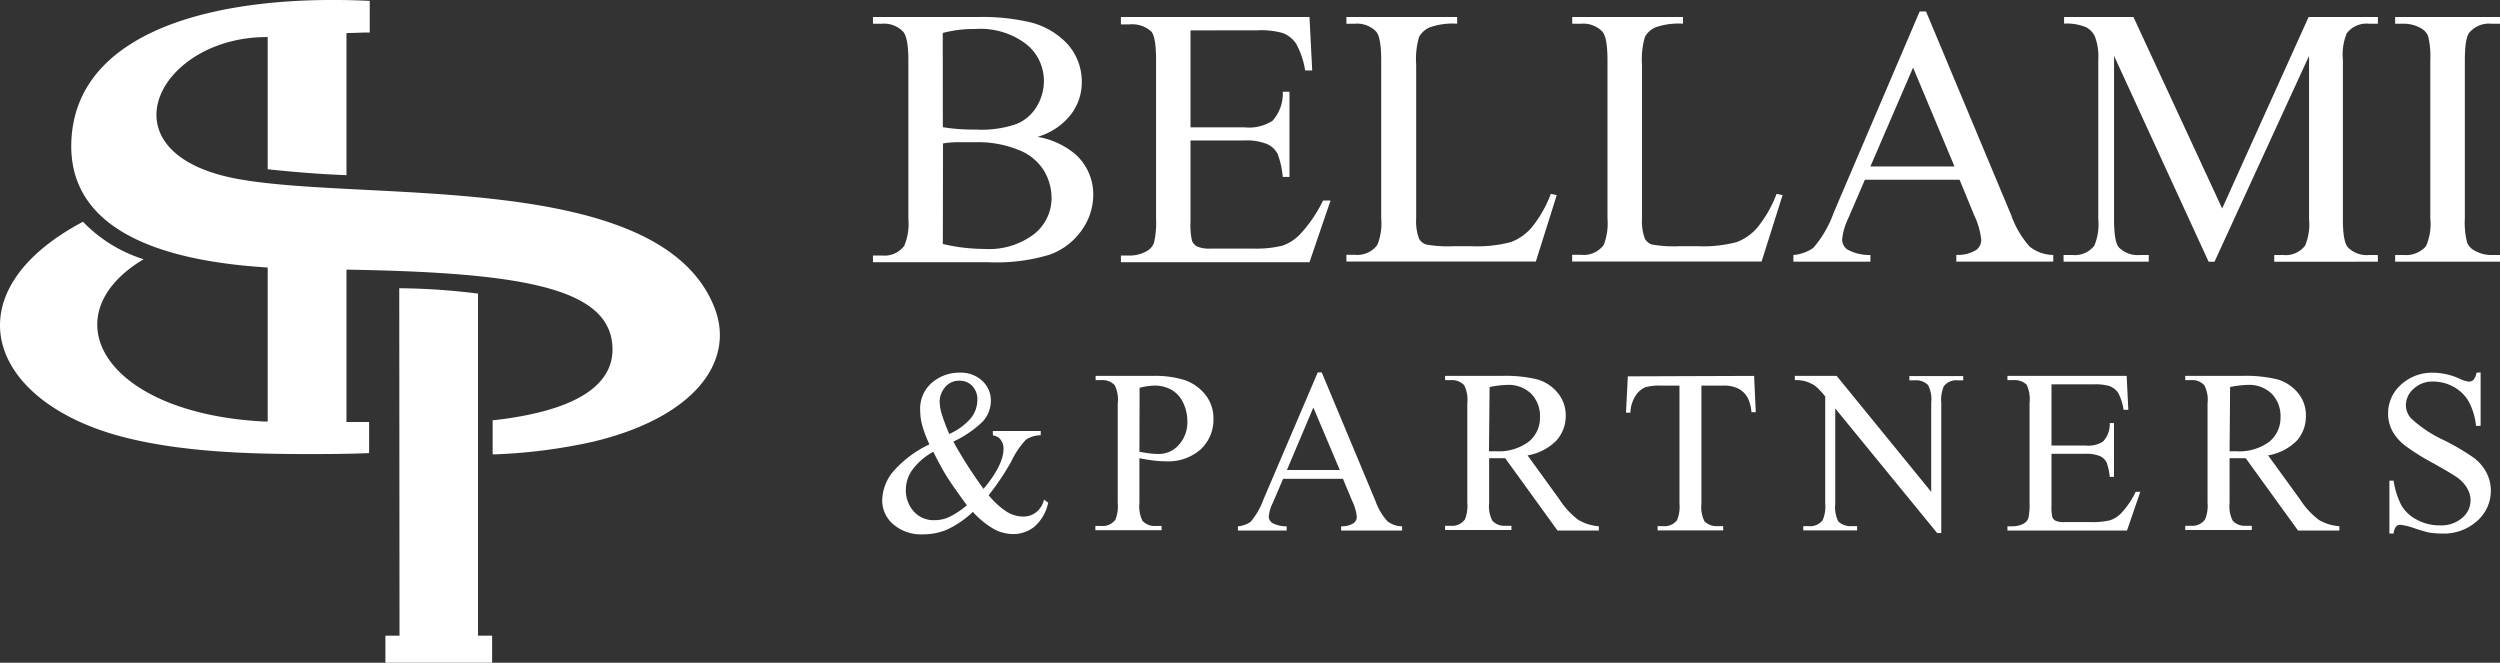 <svg xmlns="http://www.w3.org/2000/svg" viewBox="0 0 283.72 75.21"><rect x="0" y="0" width="283.72" height="75.21" fill="#333333" stroke="none"/><defs><style>.cls-1,.cls-2{fill:#fff;}.cls-2{fill-rule:evenodd;}</style></defs><title>Logo_Bellami_scale</title><g id="Layer_2" data-name="Layer 2"><g id="Headline"><g id="Logo"><g id="Bellami_P" data-name="Bellami &amp; P"><path class="cls-1" d="M117.75,15.53a9,9,0,0,1,4.32,2,6.11,6.11,0,0,1,2,4.6,6.92,6.92,0,0,1-1.31,4,7.56,7.56,0,0,1-3.6,2.76,20.81,20.81,0,0,1-7,.87H99.07v-.76h1.05a2.81,2.81,0,0,0,2.5-1.1,6.45,6.45,0,0,0,.47-3.05V6.85c0-1.72-.2-2.81-.6-3.26a3,3,0,0,0-2.37-.9H99.07V1.93h12a23.52,23.52,0,0,1,5.39.5A8.63,8.63,0,0,1,121.15,5a6.39,6.39,0,0,1,1.62,4.31,6,6,0,0,1-1.27,3.73A7.46,7.46,0,0,1,117.75,15.53ZM107,14.43c.5.09,1.08.16,1.73.21s1.36.07,2.14.07a12,12,0,0,0,4.49-.64,4.79,4.79,0,0,0,2.31-2,5.59,5.59,0,0,0,.8-2.91,5.31,5.31,0,0,0-2-4.15,8.59,8.59,0,0,0-5.79-1.72,13.92,13.92,0,0,0-3.69.45Zm0,13.26a20.57,20.57,0,0,0,4.69.56,8.47,8.47,0,0,0,5.65-1.67,5.22,5.22,0,0,0,2-4.13,6.11,6.11,0,0,0-.88-3.11A5.9,5.9,0,0,0,115.56,17a12.29,12.29,0,0,0-4.92-.86c-.84,0-1.57,0-2.17,0a9.72,9.72,0,0,0-1.45.14Z"/><path class="cls-1" d="M135.11,3.45v11h6.11a5,5,0,0,0,3.17-.72,4.6,4.6,0,0,0,1.19-3.32h.76v9.67h-.76a10,10,0,0,0-.58-2.6,2.5,2.5,0,0,0-1.2-1.13,6.22,6.22,0,0,0-2.58-.41h-6.11v9.15a8.44,8.44,0,0,0,.17,2.25,1.33,1.33,0,0,0,.57.63,3.42,3.42,0,0,0,1.56.24h4.71a12.68,12.68,0,0,0,3.42-.33,5.08,5.08,0,0,0,2-1.29,15.73,15.73,0,0,0,2.61-3.83H151l-2.39,7h-21.4v-.76h1a3.85,3.85,0,0,0,1.87-.47,1.74,1.74,0,0,0,.89-1,10,10,0,0,0,.23-2.68v-18c0-1.76-.18-2.85-.53-3.26a3.19,3.19,0,0,0-2.46-.82h-1V1.93h21.4L148.92,8h-.8a9.54,9.54,0,0,0-1-3,3.17,3.17,0,0,0-1.54-1.25,9.13,9.13,0,0,0-2.89-.31Z"/><path class="cls-1" d="M176,22l.67.15-2.37,7.53h-21.5v-.76h1a2.81,2.81,0,0,0,2.52-1.14,6.58,6.58,0,0,0,.43-3V6.85c0-1.73-.19-2.82-.57-3.26a3,3,0,0,0-2.38-.9h-1V1.93h12.57v.76a7.82,7.82,0,0,0-3.1.41,2.5,2.5,0,0,0-1.22,1.09,8.83,8.83,0,0,0-.33,3.13V24.77a5.61,5.61,0,0,0,.33,2.33,1.47,1.47,0,0,0,.76.64,13.74,13.74,0,0,0,3.19.2h2a14.79,14.79,0,0,0,4.48-.47,5.81,5.81,0,0,0,2.36-1.67A13.72,13.72,0,0,0,176,22Z"/><path class="cls-1" d="M201.62,22l.68.15-2.38,7.53h-21.5v-.76h1.05A2.81,2.81,0,0,0,182,27.8a6.72,6.72,0,0,0,.43-3V6.85c0-1.73-.19-2.82-.58-3.26a3,3,0,0,0-2.37-.9h-1.05V1.93H191v.76a7.91,7.91,0,0,0-3.11.41,2.47,2.47,0,0,0-1.21,1.09,8.83,8.83,0,0,0-.33,3.13V24.77a5.61,5.61,0,0,0,.33,2.33,1.45,1.45,0,0,0,.75.64,13.85,13.85,0,0,0,3.2.2h2a14.83,14.83,0,0,0,4.48-.47,5.78,5.78,0,0,0,2.35-1.67A13.72,13.72,0,0,0,201.62,22Z"/><path class="cls-1" d="M222.39,20.4H211.64l-1.89,4.39a7,7,0,0,0-.69,2.41,1.4,1.4,0,0,0,.6,1.12,5.22,5.22,0,0,0,2.61.62v.76h-8.74v-.76a4.62,4.62,0,0,0,2.25-.8,12.4,12.4,0,0,0,2.32-4L217.86,1.3h.72l9.66,23.1A10.65,10.65,0,0,0,230.36,28a4.31,4.31,0,0,0,2.66.93v.76h-11v-.76a4,4,0,0,0,2.24-.55,1.43,1.43,0,0,0,.59-1.15,8.58,8.58,0,0,0-.82-2.84Zm-.58-1.51-4.7-11.22-4.84,11.22Z"/><path class="cls-1" d="M250.65,29.7,239.92,6.34V24.89c0,1.71.18,2.77.55,3.19a3,3,0,0,0,2.39.86h1v.76h-9.67v-.76h1a2.81,2.81,0,0,0,2.49-1.06,6.22,6.22,0,0,0,.45-3V6.75a6.28,6.28,0,0,0-.41-2.67,2.31,2.31,0,0,0-1-1,5.73,5.73,0,0,0-2.47-.4V1.93h7.87l10.07,21.73L262,1.93h7.86v.76h-1a2.84,2.84,0,0,0-2.52,1.07,6.19,6.19,0,0,0-.45,3V24.89c0,1.71.19,2.77.58,3.19a3,3,0,0,0,2.39.86h1v.76H258.1v-.76h1a2.79,2.79,0,0,0,2.5-1.06,6.22,6.22,0,0,0,.45-3V6.34L251.32,29.7Z"/><path class="cls-1" d="M283.72,28.94v.76h-11.9v-.76h1a3,3,0,0,0,2.5-1,6.22,6.22,0,0,0,.49-3.15V6.85a9.54,9.54,0,0,0-.26-2.79,1.9,1.9,0,0,0-.84-.88,4,4,0,0,0-1.89-.49h-1V1.93h11.9v.76h-1a2.92,2.92,0,0,0-2.47,1c-.35.43-.52,1.48-.52,3.15V24.79a9.06,9.06,0,0,0,.27,2.78,1.82,1.82,0,0,0,.86.88,3.75,3.75,0,0,0,1.86.49Z"/><path class="cls-1" d="M112.67,48.91h5.44v.48a3.24,3.24,0,0,0-1.67.5,9.69,9.69,0,0,0-1.67,2.47,27.63,27.63,0,0,1-2.57,3.84,9,9,0,0,0,2.06,1.88,3.55,3.55,0,0,0,1.83.54,2.34,2.34,0,0,0,1.51-.49,2.57,2.57,0,0,0,.88-1.43l.48.35a5,5,0,0,1-1.54,2.7,3.83,3.83,0,0,1-2.47.86,4.65,4.65,0,0,1-2.16-.57,9.82,9.82,0,0,1-2.38-1.95,11,11,0,0,1-2.9,2,6.86,6.86,0,0,1-2.75.55,4.86,4.86,0,0,1-3.39-1.14,3.56,3.56,0,0,1-1.25-2.71,5.31,5.31,0,0,1,1.12-3.13,12.47,12.47,0,0,1,4.24-3.23,13.34,13.34,0,0,1-.83-2.2,6.6,6.6,0,0,1-.22-1.66,3.87,3.87,0,0,1,1.63-3.37,4.77,4.77,0,0,1,2.88-.91,3.53,3.53,0,0,1,2.51.91,3,3,0,0,1,1,2.25,3.52,3.52,0,0,1-.94,2.41,12.35,12.35,0,0,1-3.32,2.26,51.51,51.51,0,0,0,3.43,5.36c1.52-1.81,2.27-3.34,2.27-4.58a1.64,1.64,0,0,0-.38-1.06,1.21,1.21,0,0,0-.82-.42Zm-2.94,8.43c-1.14-1.55-1.93-2.69-2.37-3.41s-.92-1.6-1.44-2.66a7.22,7.22,0,0,0-2.34,2,3.87,3.87,0,0,0-.78,2.33,3.61,3.61,0,0,0,.89,2.43,3,3,0,0,0,2.41,1,3.92,3.92,0,0,0,1.57-.33A9.52,9.52,0,0,0,109.73,57.34Zm-2-8.09a7,7,0,0,0,2.4-1.73,3.34,3.34,0,0,0,.79-2.17,2.17,2.17,0,0,0-.57-1.54,1.91,1.91,0,0,0-1.43-.6,2,2,0,0,0-1.7.78,2.55,2.55,0,0,0-.58,1.53,5.13,5.13,0,0,0,.22,1.42A23,23,0,0,0,107.73,49.25Z"/><path class="cls-1" d="M129.31,52v5.12a3.56,3.56,0,0,0,.36,2,1.86,1.86,0,0,0,1.49.57h.67v.48h-7.52v-.48H125a1.77,1.77,0,0,0,1.59-.72,4.15,4.15,0,0,0,.26-1.9V45.77a3.63,3.63,0,0,0-.35-2.06,1.88,1.88,0,0,0-1.5-.57h-.66v-.48h6.43a11.26,11.26,0,0,1,3.72.49,5.15,5.15,0,0,1,2.29,1.63,4.23,4.23,0,0,1,.93,2.74A4.58,4.58,0,0,1,136.26,51a5.56,5.56,0,0,1-4,1.35,11.23,11.23,0,0,1-1.37-.09C130.39,52.2,129.87,52.11,129.31,52Zm0-.73c.45.08.86.15,1.21.19a8.42,8.42,0,0,0,.91.06,3,3,0,0,0,2.32-1,3.78,3.78,0,0,0,1-2.7,4.86,4.86,0,0,0-.47-2.11,3.19,3.19,0,0,0-1.32-1.46,3.78,3.78,0,0,0-1.94-.49,7.31,7.31,0,0,0-1.69.25Z"/><path class="cls-1" d="M152.41,54.34h-6.79l-1.19,2.77a4.24,4.24,0,0,0-.44,1.52.9.9,0,0,0,.38.71,3.34,3.34,0,0,0,1.65.39v.48h-5.53v-.48a3,3,0,0,0,1.43-.5,8.13,8.13,0,0,0,1.46-2.53l6.17-14.44H150l6.1,14.6a6.82,6.82,0,0,0,1.34,2.28,2.71,2.71,0,0,0,1.68.59v.48h-6.92v-.48a2.52,2.52,0,0,0,1.41-.35.89.89,0,0,0,.37-.72,5.27,5.27,0,0,0-.52-1.8Zm-.36-1-3-7.09-3,7.09Z"/><path class="cls-1" d="M181.45,60.21h-4.69L170.82,52l-1.07,0h-.36L169,52v5.1a3.46,3.46,0,0,0,.37,2,1.83,1.83,0,0,0,1.47.57h.69v.48H164v-.48h.66a1.77,1.77,0,0,0,1.59-.72,4.11,4.11,0,0,0,.27-1.9V45.77a3.61,3.61,0,0,0-.36-2.06,1.91,1.91,0,0,0-1.5-.57H164v-.48h6.39a15.19,15.19,0,0,1,4.12.41,4.7,4.7,0,0,1,2.26,1.5,3.94,3.94,0,0,1,.92,2.61A4.12,4.12,0,0,1,176.63,50a6,6,0,0,1-3.27,1.68l3.62,5A8.94,8.94,0,0,0,179.12,59a5.3,5.3,0,0,0,2.33.72Zm-12.47-9h.73a5.72,5.72,0,0,0,3.78-1.08,3.49,3.49,0,0,0,1.28-2.77,3.62,3.62,0,0,0-1-2.68,3.7,3.7,0,0,0-2.72-1,11.83,11.83,0,0,0-2,.24Z"/><path class="cls-1" d="M199.07,42.66l.19,4.12h-.49a4.75,4.75,0,0,0-.39-1.56,2.53,2.53,0,0,0-1.07-1.1,3.65,3.65,0,0,0-1.75-.36h-2.47V57.17a3.62,3.62,0,0,0,.35,2,2,2,0,0,0,1.51.54h.61v.48h-7.44v-.48h.62a1.78,1.78,0,0,0,1.58-.67,4,4,0,0,0,.28-1.89V43.76h-2.1a5.87,5.87,0,0,0-1.75.18,2.42,2.42,0,0,0-1.15,1,3.77,3.77,0,0,0-.57,1.89h-.5l.21-4.12Z"/><path class="cls-1" d="M203.68,42.66h4.76l10.73,13.16V45.7a3.51,3.51,0,0,0-.36-2,1.92,1.92,0,0,0-1.51-.54h-.61v-.48h6.11v.48h-.62a1.79,1.79,0,0,0-1.58.67,3.93,3.93,0,0,0-.29,1.89V60.5h-.46L208.28,46.36V57.17a3.65,3.65,0,0,0,.34,2,2,2,0,0,0,1.52.54h.62v.48h-6.11v-.48h.61a1.79,1.79,0,0,0,1.59-.67,3.93,3.93,0,0,0,.29-1.89V45A8,8,0,0,0,206,43.79a4.09,4.09,0,0,0-1.16-.53,4,4,0,0,0-1.14-.12Z"/><path class="cls-1" d="M232.82,43.62v6.94h3.86a3.06,3.06,0,0,0,2-.46,2.87,2.87,0,0,0,.75-2.09h.48v6.11h-.48a6.7,6.7,0,0,0-.36-1.65,1.6,1.6,0,0,0-.76-.71,4,4,0,0,0-1.63-.26h-3.86v5.79a5.32,5.32,0,0,0,.1,1.41.76.76,0,0,0,.37.4,2.17,2.17,0,0,0,1,.15h3a8.5,8.5,0,0,0,2.16-.2,3.16,3.16,0,0,0,1.29-.82,9.67,9.67,0,0,0,1.64-2.42h.52l-1.51,4.4H227.82v-.48h.63a2.53,2.53,0,0,0,1.17-.29,1.1,1.1,0,0,0,.57-.63,6.55,6.55,0,0,0,.14-1.69V45.72a3.83,3.83,0,0,0-.33-2.06,2,2,0,0,0-1.55-.52h-.63v-.48h13.53l.19,3.85H241a6.09,6.09,0,0,0-.6-1.91,2.17,2.17,0,0,0-1-.79,5.94,5.94,0,0,0-1.83-.19Z"/><path class="cls-1" d="M265.49,60.21H260.8L254.86,52l-1.07,0h-.36l-.4,0v5.1a3.56,3.56,0,0,0,.36,2,1.84,1.84,0,0,0,1.47.57h.69v.48H248v-.48h.66a1.77,1.77,0,0,0,1.59-.72,4.06,4.06,0,0,0,.28-1.9V45.77a3.58,3.58,0,0,0-.37-2.06,1.88,1.88,0,0,0-1.5-.57H248v-.48h6.39a15.32,15.32,0,0,1,4.13.41,4.72,4.72,0,0,1,2.25,1.5,3.89,3.89,0,0,1,.92,2.61A4.12,4.12,0,0,1,260.67,50a6,6,0,0,1-3.27,1.68l3.63,5A8.94,8.94,0,0,0,263.16,59a5.34,5.34,0,0,0,2.33.72Zm-12.46-9h.72a5.73,5.73,0,0,0,3.79-1.08,3.49,3.49,0,0,0,1.27-2.77,3.62,3.62,0,0,0-1-2.68,3.68,3.68,0,0,0-2.72-1,11.63,11.63,0,0,0-2,.24Z"/><path class="cls-1" d="M281.52,42.26v6.07H281a7.49,7.49,0,0,0-.84-2.78,4.38,4.38,0,0,0-1.71-1.65,4.79,4.79,0,0,0-2.3-.6,3.13,3.13,0,0,0-2.23.82,2.49,2.49,0,0,0-.88,1.87,2.23,2.23,0,0,0,.56,1.46A14.1,14.1,0,0,0,277.45,50a26.58,26.58,0,0,1,3.36,2,5,5,0,0,1,1.39,1.67,4.4,4.4,0,0,1,.48,2,4.54,4.54,0,0,1-1.54,3.44,5.61,5.61,0,0,1-4,1.44,9.36,9.36,0,0,1-1.44-.11,14.79,14.79,0,0,1-1.66-.48,7.4,7.4,0,0,0-1.6-.4.66.66,0,0,0-.51.19,1.51,1.51,0,0,0-.28.8h-.48v-6h.48a8.61,8.61,0,0,0,.9,2.83A4.26,4.26,0,0,0,274.32,59a5.3,5.3,0,0,0,2.56.62,3.66,3.66,0,0,0,2.56-.85,2.63,2.63,0,0,0,.94-2,2.73,2.73,0,0,0-.36-1.31,3.79,3.79,0,0,0-1.1-1.23q-.51-.39-2.76-1.65a26.36,26.36,0,0,1-3.2-2,5.34,5.34,0,0,1-1.45-1.66,4.16,4.16,0,0,1-.49-2,4.33,4.33,0,0,1,1.45-3.25,5.18,5.18,0,0,1,3.69-1.37,7.34,7.34,0,0,1,3,.69,3.22,3.22,0,0,0,1,.32.81.81,0,0,0,.55-.2,1.63,1.63,0,0,0,.34-.81Z"/></g><g id="BP"><path class="cls-2" d="M9.45,25.15h0C-5.95,33.29-1.35,46,14.77,49.79c6.3,1.5,13.53,1.74,20,1.74,2.18,0,4.49,0,7.12-.11V47.89H39.32V30.6c19.37.32,29.53,1.95,30.16,8.41.33,3.27-1.66,7.32-13.35,8.67l-.22,0v3.88l.35,0a61.7,61.7,0,0,0,11-1.42C78.89,47.37,83.41,41,81.12,35c-6.06-15.83-39.65-12-54.24-14.71C11.15,17.34,18,4,30.55,4.21l-.17,0v15c2.69.28,5.71.55,8.94.67V3.75c.87,0,1.82-.07,2.64-.06V.1C24.74-.73,8.37,3.39,8.09,16.31c-.15,7.13,5.32,13,22.29,14.05h0V47.84H30C11.66,46.91,5.64,35.78,16.3,29.42c0,0,0,0,0,0a16.31,16.31,0,0,1-6.88-4.25m35.89,7.54a76.49,76.49,0,0,1,8.94.61V72.14h1.6v3.07H43.74V72.14h1.6Z"/></g></g></g></g></svg>